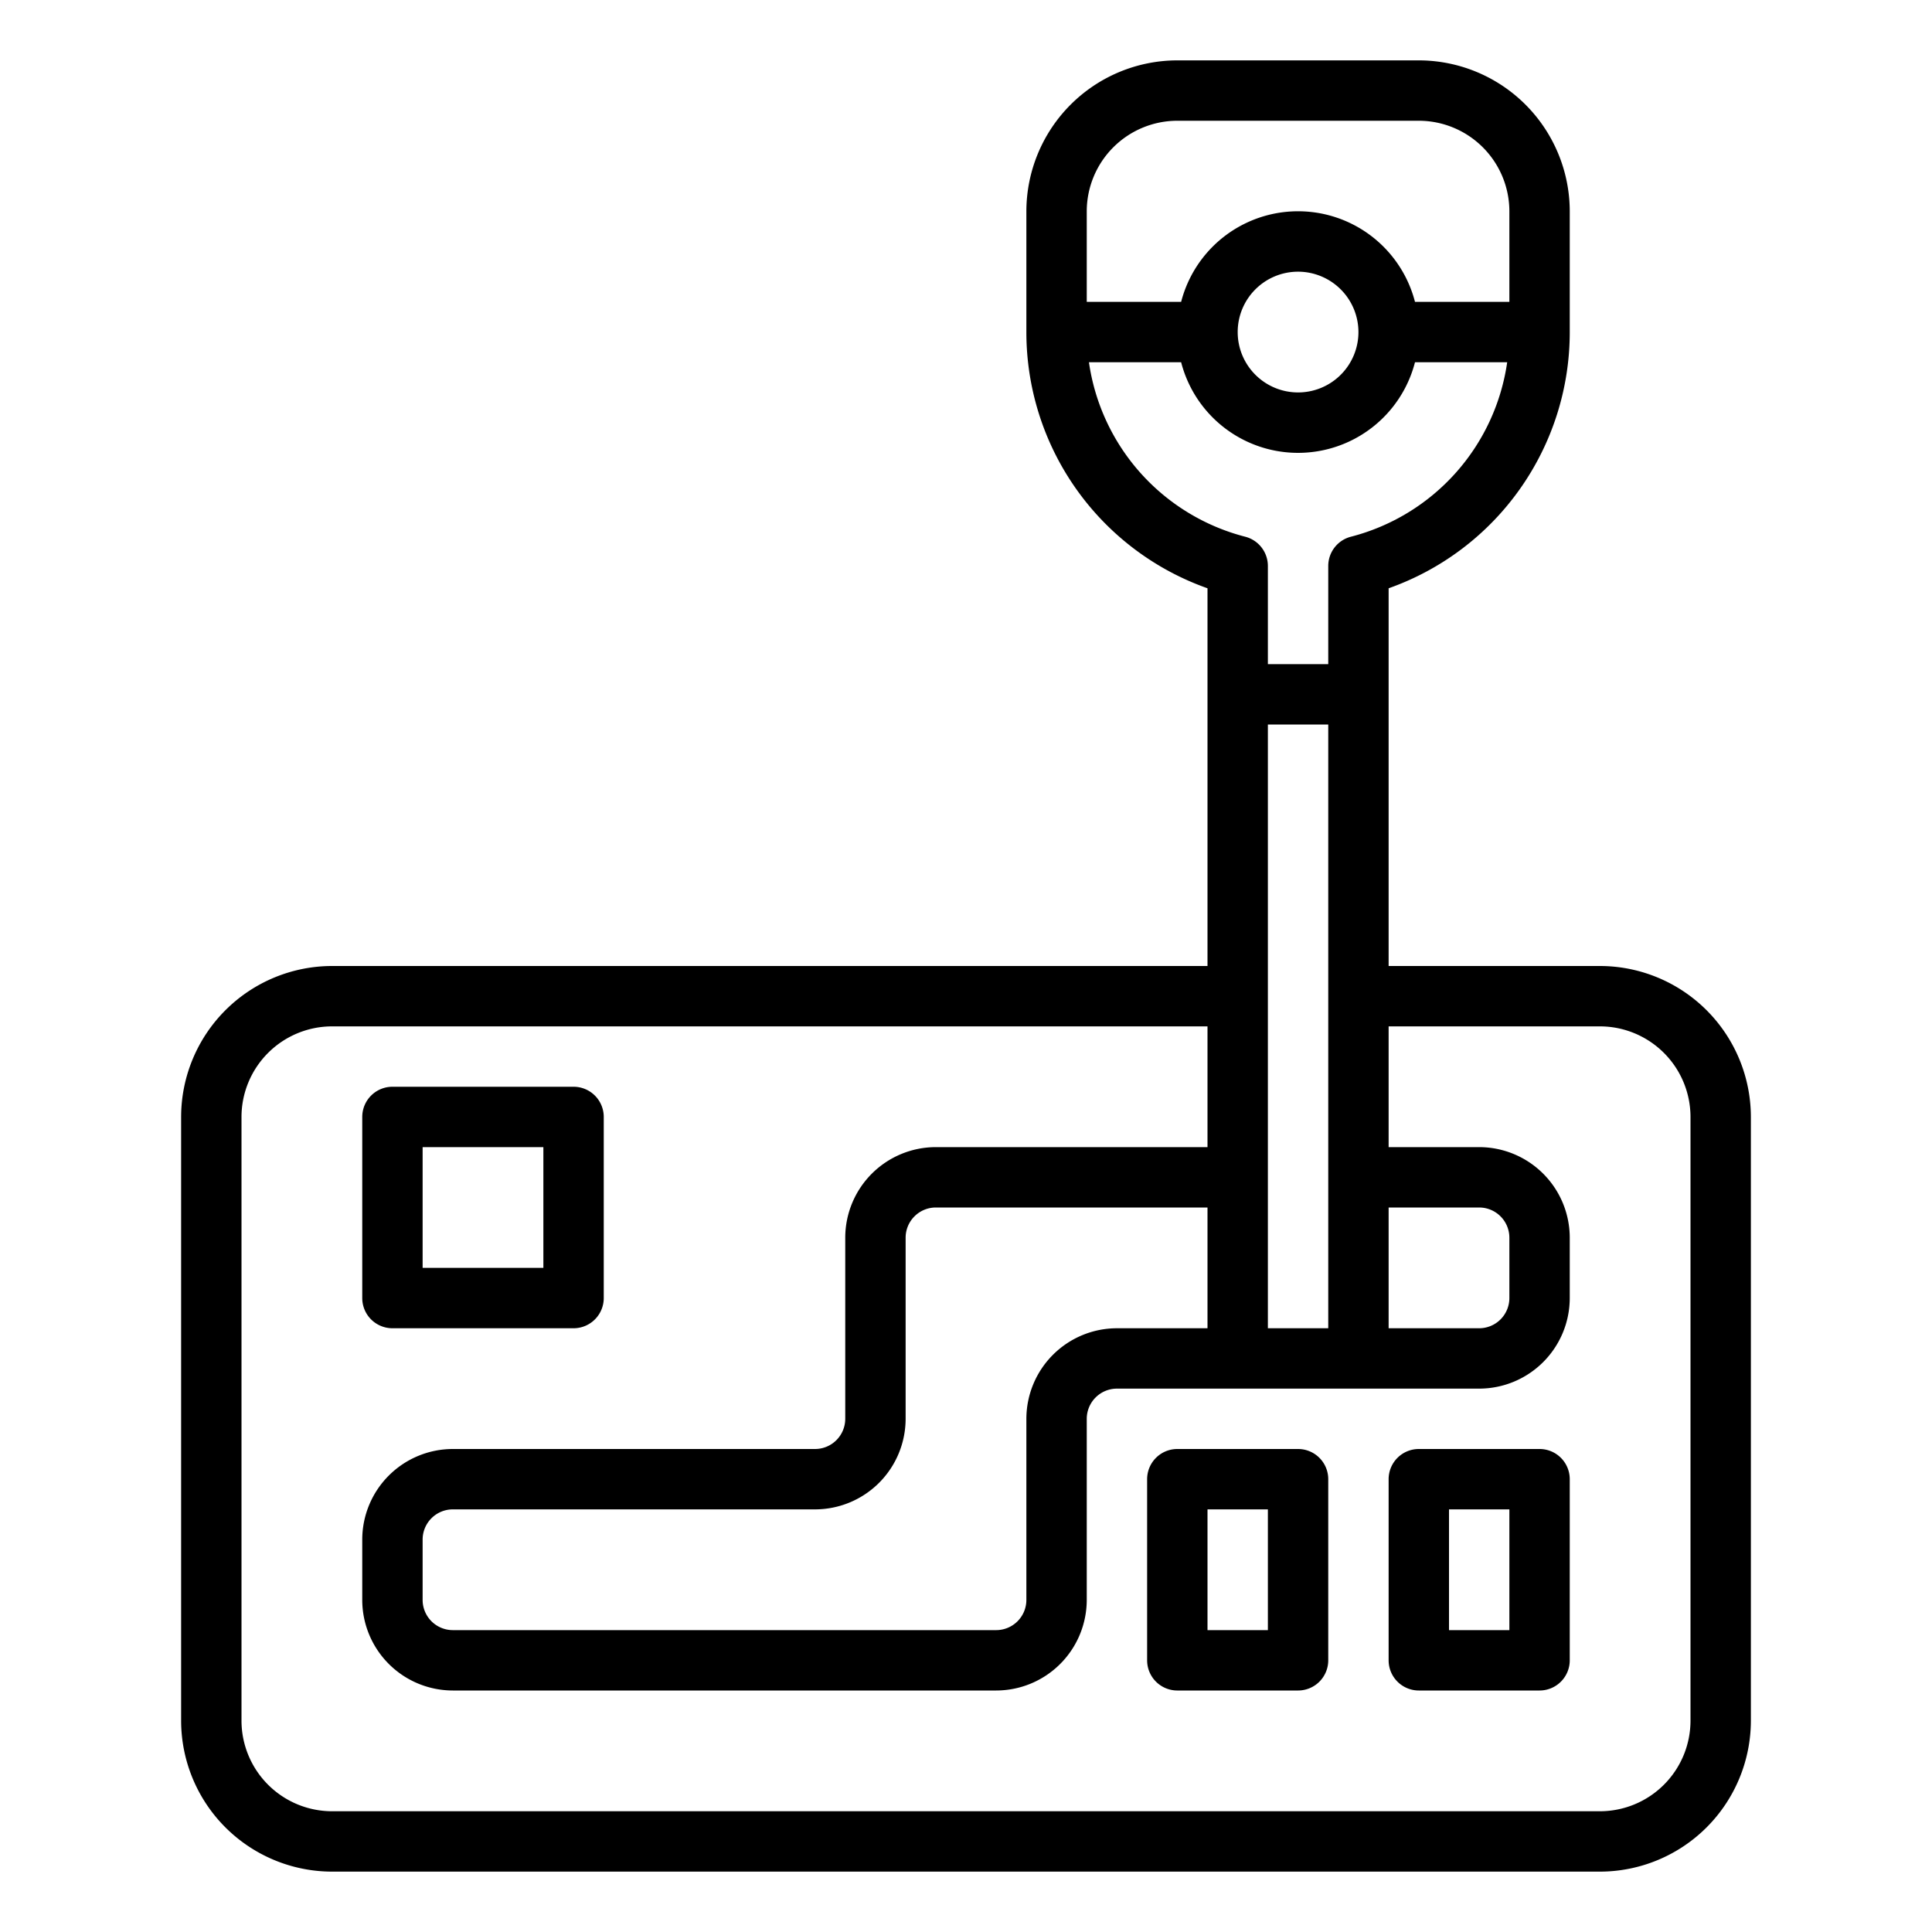<?xml version="1.0"?>
<svg xmlns="http://www.w3.org/2000/svg" id="Outline" viewBox="0 0 512 512" width="512" height="512"><g id="Transmission-gear-gearbox"><path d="M424,256H368V155.9A71.974,71.974,0,0,0,416,88V56a40.045,40.045,0,0,0-40-40H312a40.045,40.045,0,0,0-40,40V88a71.974,71.974,0,0,0,48,67.9V256H88a40.045,40.045,0,0,0-40,40V456a40.045,40.045,0,0,0,40,40H424a40.045,40.045,0,0,0,40-40V296A40.045,40.045,0,0,0,424,256ZM296,352a24.027,24.027,0,0,0-24,24v48a8.009,8.009,0,0,1-8,8H120a8.009,8.009,0,0,1-8-8V408a8.009,8.009,0,0,1,8-8h96a24.027,24.027,0,0,0,24-24V328a8.009,8.009,0,0,1,8-8h72v32Zm40-160h16V352H336Zm32,128h24a8.009,8.009,0,0,1,8,8v16a8.009,8.009,0,0,1-8,8H368ZM288,56a24.027,24.027,0,0,1,24-24h64a24.027,24.027,0,0,1,24,24V80H374.987a32,32,0,0,0-61.974,0H288Zm72,32a16,16,0,1,1-16-16A16.019,16.019,0,0,1,360,88Zm-71.419,8h24.432a32,32,0,0,0,61.974,0h24.432a55.947,55.947,0,0,1-41.413,46.236A8,8,0,0,0,352,149.983V176H336V149.983a8,8,0,0,0-6.006-7.747A55.947,55.947,0,0,1,288.581,96ZM448,456a24.027,24.027,0,0,1-24,24H88a24.027,24.027,0,0,1-24-24V296a24.027,24.027,0,0,1,24-24H320v32H248a24.027,24.027,0,0,0-24,24v48a8.009,8.009,0,0,1-8,8H120a24.027,24.027,0,0,0-24,24v16a24.027,24.027,0,0,0,24,24H264a24.027,24.027,0,0,0,24-24V376a8.009,8.009,0,0,1,8-8h96a24.027,24.027,0,0,0,24-24V328a24.027,24.027,0,0,0-24-24H368V272h56a24.027,24.027,0,0,1,24,24Z"/><path d="M104,352h48a8,8,0,0,0,8-8V296a8,8,0,0,0-8-8H104a8,8,0,0,0-8,8v48A8,8,0,0,0,104,352Zm8-48h32v32H112Z"/><path d="M344,384H312a8,8,0,0,0-8,8v48a8,8,0,0,0,8,8h32a8,8,0,0,0,8-8V392A8,8,0,0,0,344,384Zm-8,48H320V400h16Z"/><path d="M408,384H376a8,8,0,0,0-8,8v48a8,8,0,0,0,8,8h32a8,8,0,0,0,8-8V392A8,8,0,0,0,408,384Zm-8,48H384V400h16Z"/></g></svg>
